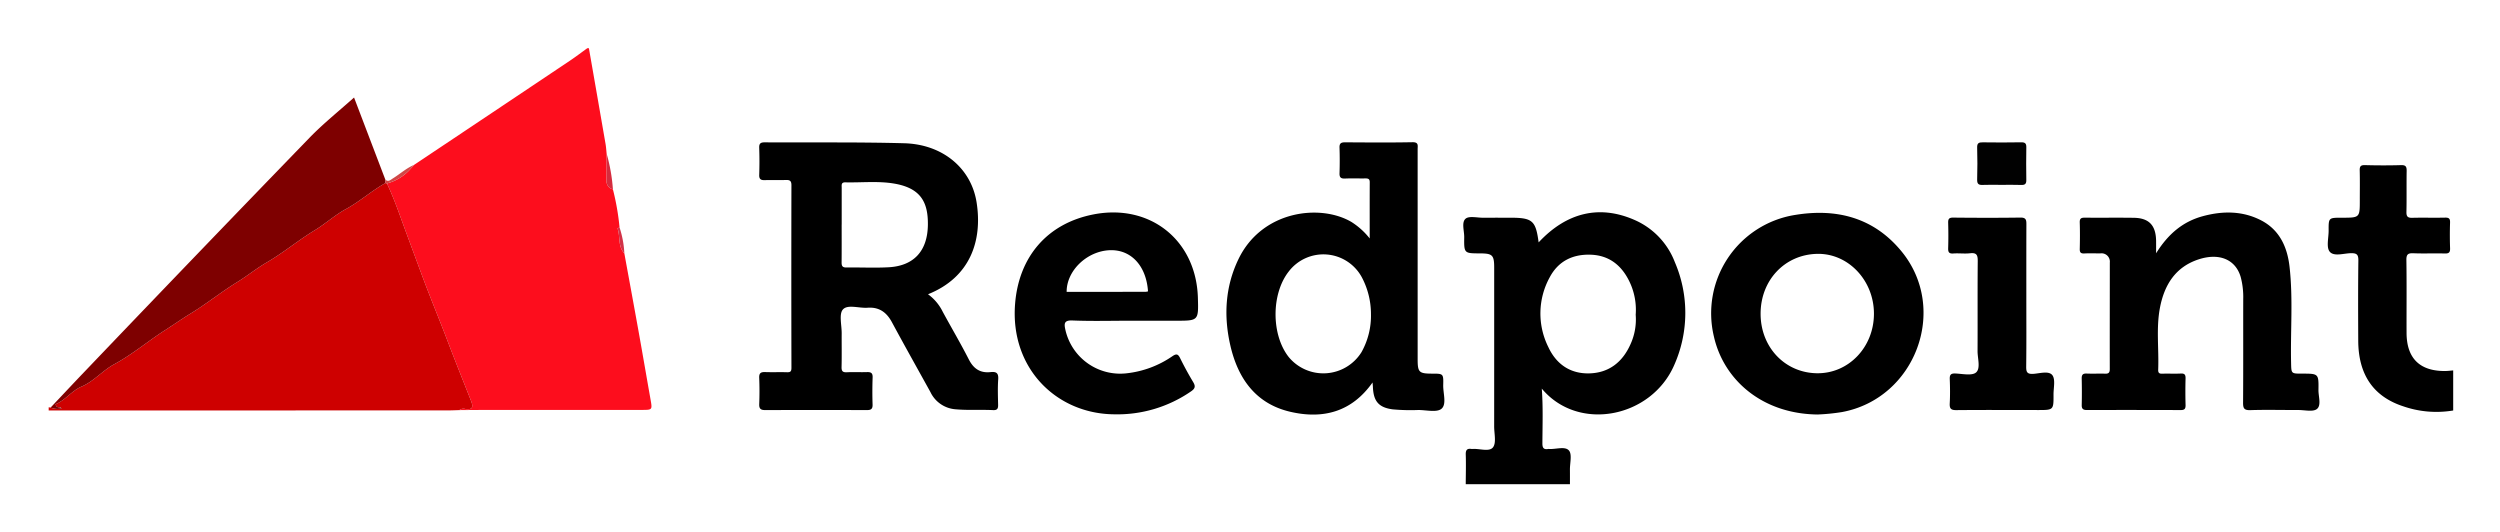 <svg xmlns="http://www.w3.org/2000/svg" role="img" viewBox="-4.92 -6.42 619.84 131.84"><path fill="none" d="M82.195 17.93c-.652.075-.954.645-1.354 1.048-1.21 1.219-2.403 2.452-3.6 3.682 1.75-1.532 3.51-3.027 5.21-4.538a.849.849 0 0 0-.256-.192zM10.046 94.602c.008.019 0 .026.004.042a.693.693 0 0 1 .08.03c.087-.078-.165-.278-.084-.072z"/><path fill="#fd0d1d" d="M153.428 75.87c-1.165-6.493-2.365-12.98-3.55-19.469-1.653-1.763-.969-4.174-1.69-6.197-.005-.015.327-.15.501-.23v-.002a61.31 61.31 0 0 0-1.644-9.44 2.093 2.093 0 0 1-1.584-2.18c.028-2.227.018-4.455.024-6.682v-.001c-.084-.785-.125-1.578-.26-2.355q-2.055-11.892-4.136-23.78h-.397c-1.44 1.037-2.85 2.118-4.325 3.104q-19.308 12.93-38.635 25.83c-.258.315-.525.616-.798.909a11.91 11.91 0 0 1-5.922 3.691v.001c1.917 4.024 3.321 8.273 4.863 12.427 1.335 3.594 2.67 7.23 4.01 10.829 1.956 5.251 4.123 10.43 6.115 15.675 1.906 5.017 3.911 9.997 5.88 14.99.548 1.39.453 2.269-1.4 2.004a1.606 1.606 0 0 0-1.5.267c1.85-.012 3.698-.036 5.547-.036q19.864-.009 39.728-.014c2.571-.002 2.569-.039 2.123-2.558-.99-5.593-1.947-11.192-2.95-16.783z"/><path fill="#ce0000" d="M110.48 94.994c1.853.265 1.948-.614 1.4-2.004-1.969-4.993-3.974-9.973-5.88-14.99-1.992-5.245-4.159-10.424-6.114-15.675-1.34-3.6-2.676-7.235-4.01-10.829-1.543-4.154-2.947-8.403-4.863-12.427l-.001-.001a.69.69 0 0 0-.162-.049.68.68 0 0 0-.196-.059c-3.424 1.91-6.342 4.568-9.809 6.453-2.736 1.489-5.094 3.659-7.769 5.28-4.078 2.474-7.736 5.551-11.865 7.952-2.527 1.47-4.82 3.336-7.312 4.87-3.991 2.458-7.638 5.41-11.649 7.857-2.081 1.27-4.135 2.716-6.2 4.038-4.28 2.741-8.164 6.058-12.662 8.483-2.866 1.544-5.027 4.227-8.043 5.514-2.545 1.086-4.065 3.425-6.482 4.383.16.914.762.726 1.187.854-.003-.016.004-.023-.004-.042-.08-.206.17-.006.085.073a.486.486 0 0 1 .222.175 4.428 4.428 0 0 1-2.656-.195c-.023-.01-.046-.013-.069-.024l-.477-.07v.795q49.528-.01 99.056-.024c.924 0 1.849-.046 2.772-.07l.002-.001a1.606 1.606 0 0 1 1.498-.267z"/><path d="M400.28 48.087c-8.685-3.78-16.794-1.83-23.718 5.588-.726-5.445-1.518-6.121-7.168-6.117-2.186.002-4.372-.01-6.558.008-1.511.013-3.54-.514-4.4.253-1.032.918-.305 2.992-.325 4.562-.052 4.013-.018 4.014 3.912 4.025 3.11.01 3.52.419 3.52 3.566q.003 19.674-.005 39.347c-.001 1.777.58 4.08-.302 5.187-.936 1.172-3.341.25-5.098.388a.863.863 0 0 1-.199 0c-1.098-.171-1.485.238-1.446 1.395.082 2.447.008 4.899-.003 7.349h25.834c0-1.192.01-2.385-.003-3.577-.02-1.647.576-3.851-.253-4.795-.967-1.1-3.225-.258-4.918-.37a.892.892 0 0 0-.198.001c-1.073.173-1.46-.189-1.456-1.359.02-4.486.192-8.975-.152-13.609 9.084 10.865 27.118 7.212 32.803-5.765a31.803 31.803 0 0 0 .181-25.6 18.686 18.686 0 0 0-10.049-10.477zm-.94 30.837c-1.948 4.402-5.323 7.112-10.222 7.231-4.75.116-8.21-2.31-10.172-6.567a18.624 18.624 0 0 1 .384-17.292c2.127-3.986 5.694-5.721 10.158-5.566 4.48.155 7.535 2.557 9.474 6.428a16.114 16.114 0 0 1 1.666 8.46 14.787 14.787 0 0 1-1.287 7.306zm202.002 6.643c-6.305.055-9.563-3.14-9.588-9.443-.024-6.023.05-12.047-.044-18.069-.023-1.466.45-1.735 1.778-1.68 2.576.106 5.162-.02 7.741.056 1.05.03 1.352-.287 1.314-1.323a93.355 93.355 0 0 1-.005-6.352c.03-.958-.263-1.24-1.222-1.218-2.713.063-5.428-.028-8.14.044-1.127.03-1.478-.314-1.453-1.453.074-3.374-.002-6.751.054-10.126.017-1.045-.175-1.519-1.379-1.483-2.975.089-5.957.08-8.933 0-1.058-.028-1.352.282-1.325 1.309.064 2.447.02 4.897.022 7.346.002 4.384.002 4.384-4.474 4.384-3.264 0-3.272 0-3.255 3.207.009 1.78-.623 4.104.258 5.2 1.03 1.28 3.462.426 5.269.388 1.503-.031 1.865.387 1.845 1.87-.086 6.617-.063 13.236-.03 19.855.041 8.332 3.7 13.758 11.048 16.202a25.11 25.11 0 0 0 12.492 1.075V85.42c-.658.05-1.315.141-1.973.147zm-360.669.27c-2.531.28-4.2-.814-5.38-3.128-2.037-3.998-4.326-7.867-6.467-11.813a11.745 11.745 0 0 0-3.658-4.36c10.448-4.183 13.552-13.256 12.04-22.806-1.335-8.42-8.378-14.37-17.943-14.632-11.511-.317-23.036-.152-34.554-.224-.99-.007-1.433.228-1.396 1.32a98.82 98.82 0 0 1 .005 6.752c-.04 1.133.472 1.323 1.422 1.297 1.72-.048 3.444.025 5.164-.036.973-.035 1.4.178 1.398 1.291q-.05 22.643.004 45.287c.002.892-.258 1.114-1.102 1.087-1.785-.058-3.576.027-5.361-.04-1.056-.038-1.58.19-1.53 1.405a82.6 82.6 0 0 1 .006 6.552c-.046 1.168.411 1.468 1.488 1.464q12.613-.038 25.226 0c.965.002 1.426-.25 1.389-1.349a98.534 98.534 0 0 1 .011-6.751c.038-1.098-.418-1.35-1.402-1.315-1.653.058-3.313-.046-4.964.039-1.037.053-1.363-.253-1.335-1.312.073-2.78.01-5.561.03-8.342.014-2.04-.716-4.81.32-5.93 1.191-1.293 3.991-.26 6.085-.414 2.86-.21 4.713 1.114 6.043 3.58 3.133 5.808 6.367 11.563 9.56 17.34a7.5 7.5 0 0 0 6.232 4.259c3.111.28 6.214.055 9.315.202.994.047 1.248-.362 1.23-1.274-.045-2.117-.126-4.244.022-6.353.109-1.562-.465-1.955-1.898-1.796zm-25.246-25.995c-3.492.198-7.006.004-10.509.058-1.037.016-1.18-.462-1.173-1.32.031-3.107.013-6.214.013-9.321h.01q0-4.562.002-9.123c.001-.638-.18-1.371.902-1.346 4.028.093 8.093-.371 12.077.301 6.589 1.112 8.468 4.59 8.387 10.262-.092 6.544-3.561 10.143-9.709 10.49zm134.766 26.377c-3.307-.01-3.626-.325-3.626-3.592l-.002-52.047c0-.875.3-1.768-1.276-1.738-5.56.105-11.124.061-16.686.025-.986-.006-1.447.214-1.41 1.31a94.95 94.95 0 0 1 .003 6.355c-.037 1.083.375 1.358 1.387 1.313 1.652-.073 3.31-.004 4.965-.027.668-.009 1.146.056 1.142.922-.023 4.522-.01 9.043-.01 13.965a17.948 17.948 0 0 0-4.524-4.087c-7.702-4.541-22.187-2.894-28.018 9.218-3.317 6.89-3.691 14.161-1.991 21.484 1.888 8.131 6.304 14.38 14.858 16.36 8.069 1.868 15.184.085 20.377-7.27.043.526.08.829.092 1.132.145 3.513 1.416 5.08 4.931 5.536a49.431 49.431 0 0 0 6.339.157c1.976 0 4.613.676 5.753-.323 1.307-1.144.36-3.846.41-5.867.07-2.817.017-2.819-2.714-2.826zm-17.557-5.312a11.14 11.14 0 0 1-18.054 1.174c-4.333-5.534-4.326-15.629.014-21.175a10.824 10.824 0 0 1 18.118 1.4 19.457 19.457 0 0 1 2.276 9.162 18.46 18.46 0 0 1-2.354 9.44zm233.174 5.307c-2.676 0-2.628 0-2.686-2.678-.172-7.936.509-15.894-.382-23.809-.548-4.866-2.455-9.134-7.034-11.507-4.616-2.391-9.549-2.377-14.476-1.04-4.914 1.333-8.585 4.387-11.576 9.2 0-1.442.01-2.269-.002-3.095-.056-3.843-1.76-5.652-5.524-5.706-4.038-.058-8.078.006-12.117-.032-.89-.008-1.322.156-1.288 1.183.071 2.183.057 4.37.003 6.554-.022.86.228 1.179 1.11 1.137 1.322-.063 2.649-.015 3.973-.013a2.064 2.064 0 0 1 2.368 2.277c-.002 8.807-.026 17.614-.01 26.421 0 .875-.306 1.15-1.152 1.122-1.521-.05-3.048.038-4.568-.032-.972-.045-1.262.324-1.241 1.253.05 2.185.056 4.371.006 6.555-.022.98.384 1.238 1.293 1.236q11.622-.032 23.243.01c.986.005 1.234-.343 1.21-1.268a121.2 121.2 0 0 1-.002-6.555c.026-.933-.223-1.286-1.205-1.234-1.52.08-3.047-.017-4.568.04-.786.029-1.04-.238-1.01-1.01.199-5.086-.524-10.217.42-15.256 1.07-5.714 3.845-10.26 9.752-12.128 5.058-1.6 9.024.125 10.281 4.412a19.291 19.291 0 0 1 .63 5.493c-.016 8.543.024 17.085-.038 25.627-.01 1.406.221 1.947 1.806 1.895 3.969-.13 7.945-.017 11.918-.027 1.578-.004 3.659.522 4.605-.272 1.12-.94.334-3.097.36-4.721.064-4.031.02-4.032-4.1-4.032zM440.065 46.883A24.697 24.697 0 0 0 420.014 77c2.413 10.714 11.903 19.18 25.684 19.351a50.381 50.381 0 0 0 6.094-.61c18.16-3.366 26.468-25.44 14.807-39.757-6.869-8.432-16.111-10.836-26.534-9.1zm5.48 39.239c-7.93-.123-13.93-6.452-13.948-14.714-.02-8.344 5.984-14.716 14.025-14.887 7.699-.165 14.087 6.579 14.077 14.858-.011 8.297-6.316 14.864-14.154 14.743zM266.258 46.728c-11.484 2.21-18.605 10.502-19.506 22.247-1.227 15.996 10.32 27.155 24.441 27.325a32.143 32.143 0 0 0 19.195-5.69c1.058-.728 1.133-1.289.5-2.337a82.441 82.441 0 0 1-3.22-5.91c-.515-1.036-.921-1.13-1.902-.471a24.743 24.743 0 0 1-11.362 4.244 13.924 13.924 0 0 1-15.179-10.796c-.318-1.448-.389-2.39 1.747-2.302 4.76.198 9.532.062 14.3.062h11.323c5.651 0 5.651 0 5.485-5.703-.417-14.24-11.816-23.365-25.822-20.67zm12.888 19.204q-9.803.009-19.605.005c-.032-5.23 5-10.077 10.656-10.32 5.284-.226 9.086 3.84 9.516 10.203a2.923 2.923 0 0 1-.567.112zM503.922 86.59c-.875-1.125-3.103-.424-4.708-.319-1.632.107-1.783-.535-1.766-1.901.071-5.76.03-11.522.032-17.283.002-5.96-.01-11.92.014-17.88.005-1.05-.071-1.702-1.458-1.682-5.56.08-11.124.066-16.686.007-1.136-.013-1.273.439-1.246 1.387q.09 3.077-.002 6.158c-.03.98.17 1.436 1.282 1.353 1.383-.103 2.794.104 4.166-.056 1.662-.195 1.896.523 1.883 1.975-.067 7.416-.01 14.834-.045 22.25-.009 1.826.785 4.259-.342 5.3-.981.907-3.392.36-5.163.285-1.178-.05-1.43.374-1.386 1.452.079 1.983.1 3.976-.007 5.957-.069 1.283.287 1.685 1.622 1.672 6.754-.065 13.509-.023 20.263-.02 3.853.001 3.867 0 3.847-3.848-.009-1.645.515-3.759-.3-4.807z"/><path fill="#010101" d="M485.289 38.11c-.03 1.088.372 1.362 1.373 1.318 1.519-.067 3.043-.017 4.565-.015 1.654.003 3.31-.043 4.962.02.926.037 1.304-.232 1.288-1.207q-.068-4.068 0-8.137c.015-.954-.326-1.242-1.271-1.226q-4.763.081-9.528.008c-.978-.014-1.422.192-1.39 1.3q.116 3.968 0 7.94z"/><path fill="#d52c3e" d="M147.045 40.531a43.064 43.064 0 0 0-1.56-8.861c-.006 2.227.004 4.455-.024 6.681a2.093 2.093 0 0 0 1.584 2.18z"/><path fill="#d23247" d="M149.878 56.401a24.05 24.05 0 0 0-1.189-6.428c-.174.08-.506.216-.5.23.72 2.024.036 4.435 1.69 6.198z"/><path fill="#7e0000" d="M90.637 38.43l-.01-.29-7.764-20.38c-.135.121-.276.24-.412.362-1.7 1.511-3.46 3.006-5.21 4.538-1.866 1.632-3.714 3.307-5.446 5.096Q44.035 56.422 16.474 85.28c-2.971 3.096-5.899 6.233-8.846 9.351.023.01.046.014.069.024a4.428 4.428 0 0 0 2.656.195.486.486 0 0 0-.222-.175.693.693 0 0 0-.081-.031c-.425-.128-1.026.06-1.187-.854 2.417-.958 3.937-3.297 6.482-4.383 3.016-1.288 5.177-3.97 8.043-5.514 4.498-2.425 8.382-5.742 12.662-8.483 2.065-1.322 4.119-2.768 6.2-4.038 4.01-2.447 7.658-5.399 11.649-7.856 2.492-1.535 4.785-3.402 7.312-4.871 4.129-2.4 7.787-5.478 11.865-7.951 2.675-1.622 5.032-3.792 7.77-5.28 3.466-1.886 6.384-4.544 9.808-6.454l-.005-.16z"/><path fill="#d14646" d="M90.627 38.14l.01.29.012.37.005.16a.68.68 0 0 1 .196.06.69.69 0 0 1 .162.048 11.91 11.91 0 0 0 5.922-3.691c.273-.293.54-.594.798-.909-1.928.82-3.47 2.242-5.225 3.333-.59.366-1.119.964-1.88.34z"/></svg>